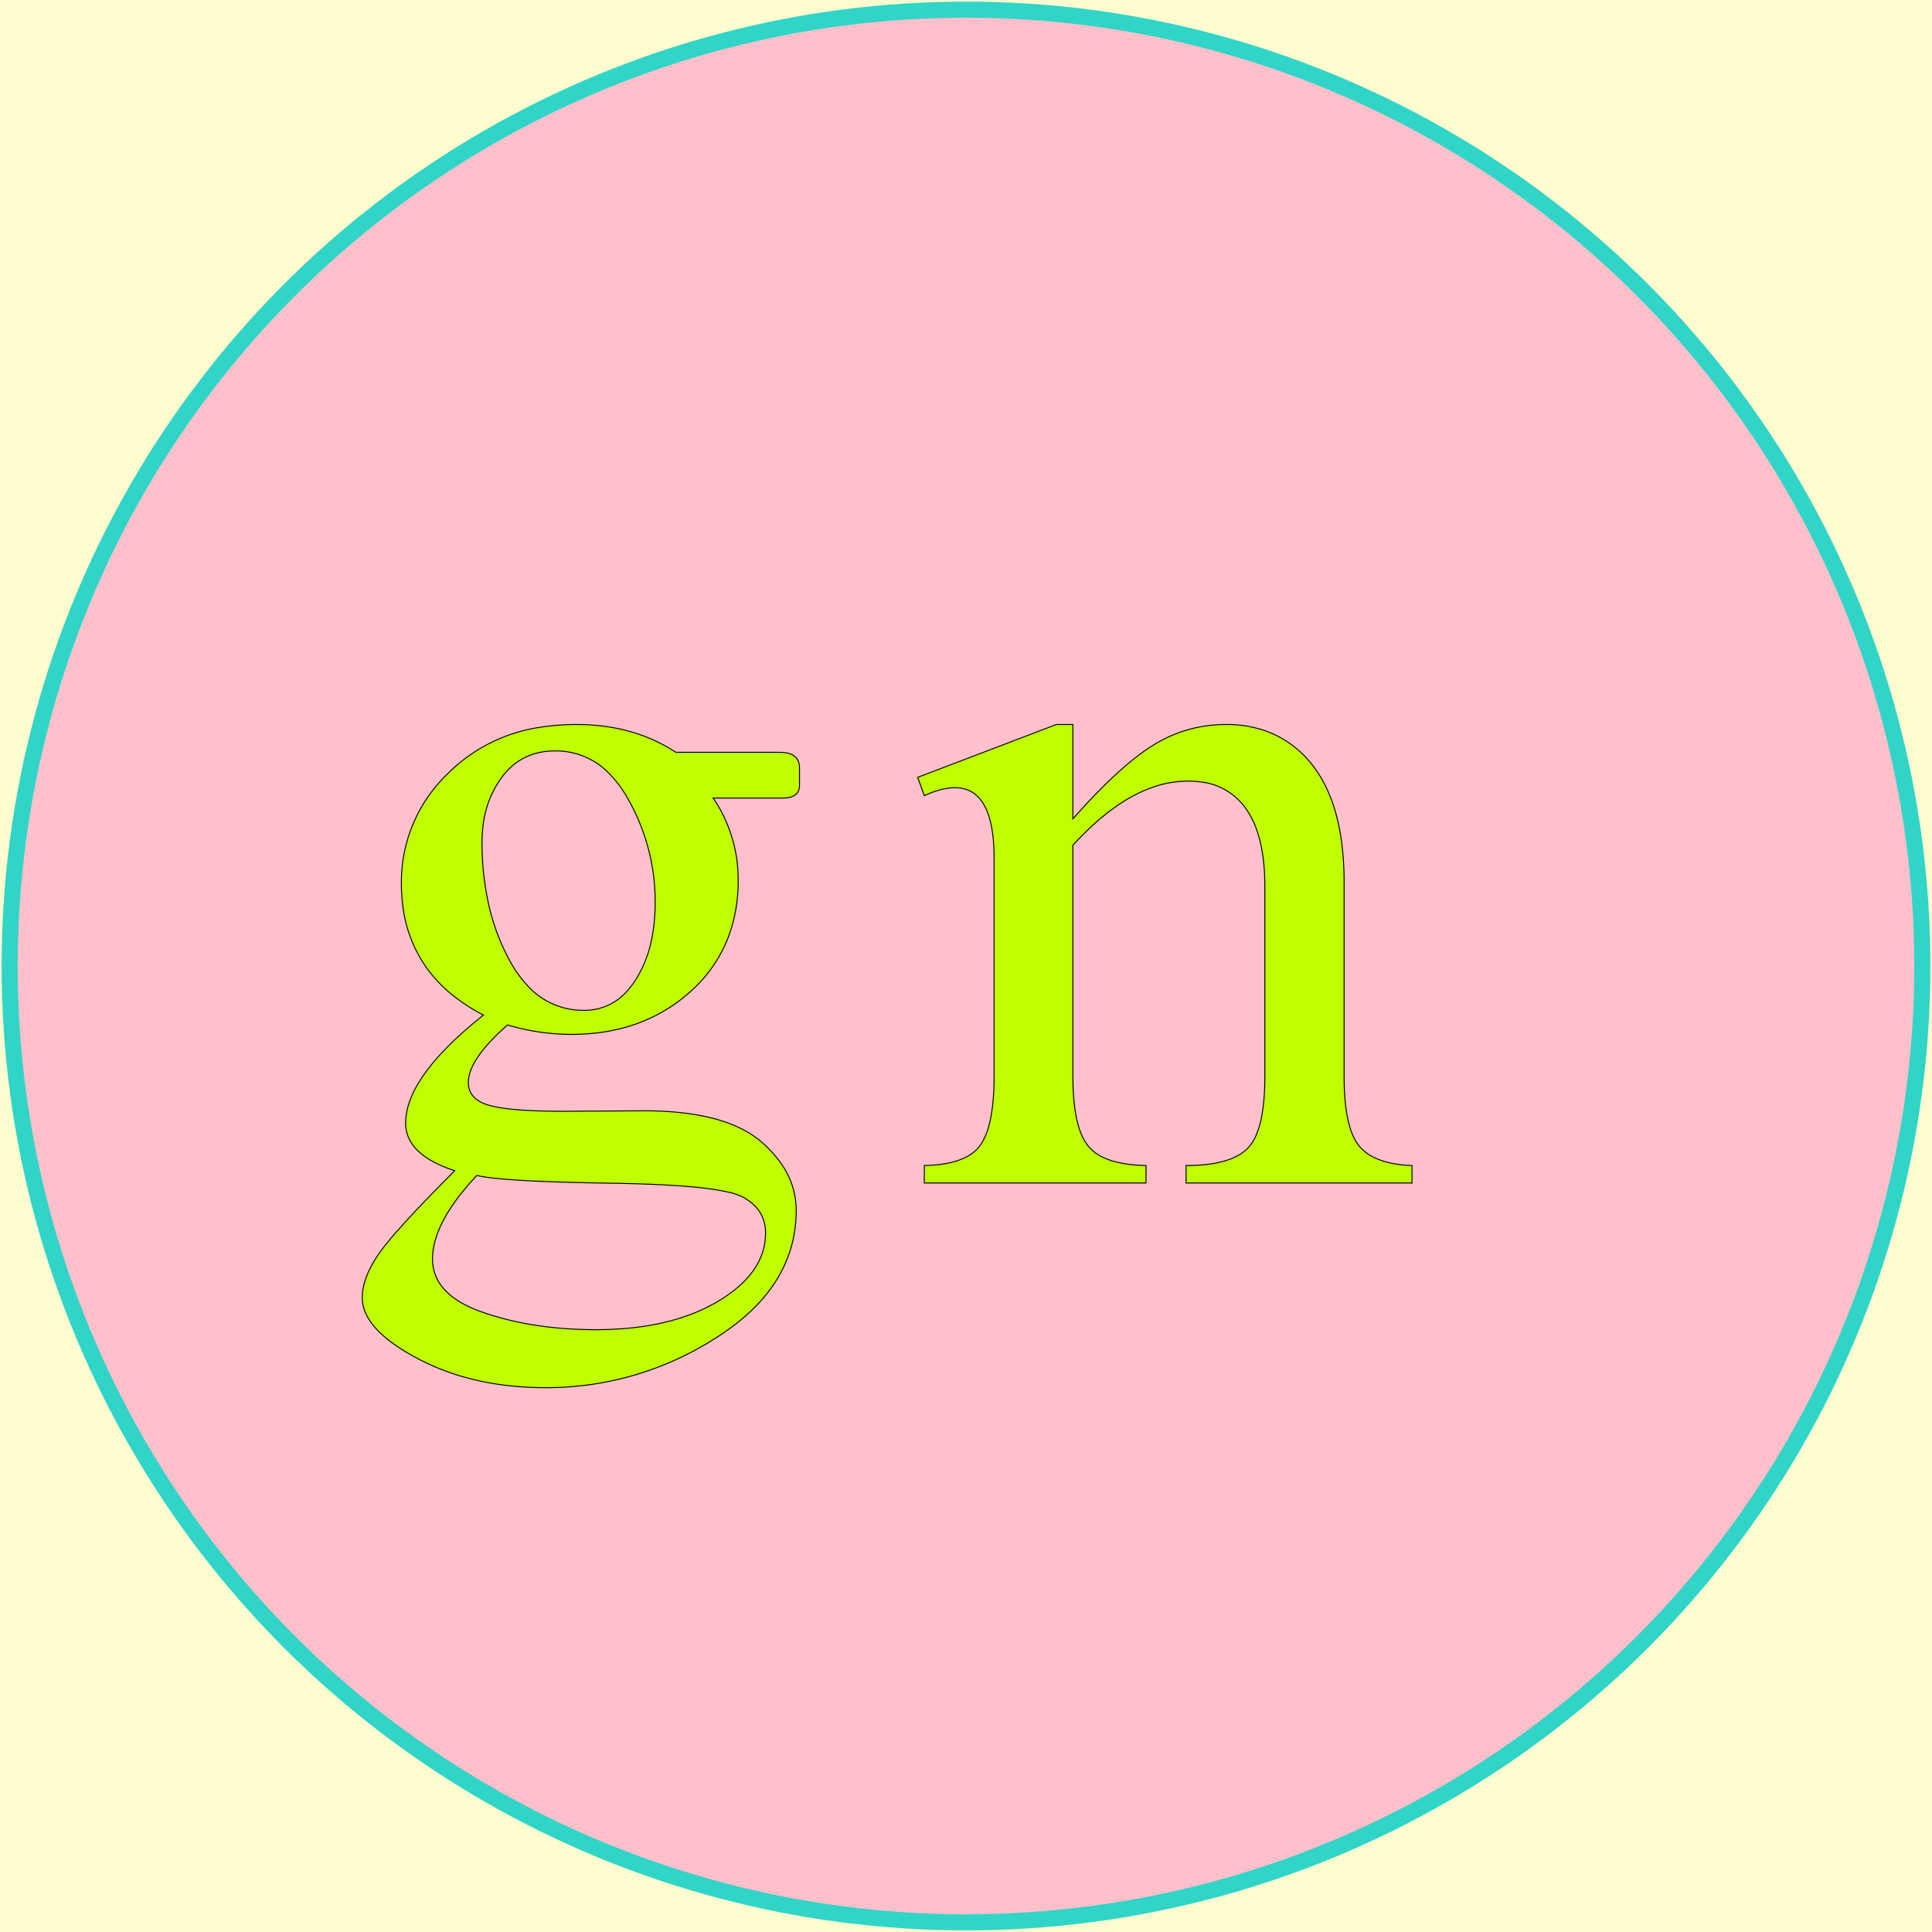 <svg width='600' height='600' xmlns='http://www.w3.org/2000/svg'><g><rect height="600" width="600" y="0" x="0" fill="#FFFDD0"/><ellipse ry="297" rx="297" cy="300" cx="300" stroke="#30D5C8" stroke-width="5px" fill="#ffc0cb"/></g><g filter="url(#sh)" transform="scale(0.75)" stroke="#000000" stroke-width="0.1px" fill="#BFFF00"><path transform='translate(150,300), scale(4)' d='M 32.471 2.881 L 43.213 2.881 Q 45.264 2.881 45.264 4.492 L 45.264 6.299 Q 45.264 7.446 43.934 7.595 A 3.845 3.845 0 0 1 43.506 7.617 L 36.328 7.617 A 14.928 14.928 0 0 1 38.916 16.113 A 16.522 16.522 0 0 1 37.972 21.804 A 14.409 14.409 0 0 1 33.984 27.637 Q 29.053 32.08 21.631 32.08 A 23.202 23.202 0 0 1 15.247 31.164 A 25.841 25.841 0 0 1 15.039 31.104 Q 13.037 32.861 12.012 34.351 Q 10.986 35.84 10.986 37.061 Q 10.986 38.818 13.159 39.429 Q 15.26 40.019 20.487 40.039 A 96.788 96.788 0 0 0 20.85 40.039 L 29.15 39.99 Q 36.783 39.99 40.577 42.633 A 9.376 9.376 0 0 1 41.211 43.115 A 12.504 12.504 0 0 1 43.305 45.368 A 8.349 8.349 0 0 1 44.922 50.293 Q 44.922 58.203 36.719 63.428 A 32.381 32.381 0 0 1 18.994 68.652 Q 11.426 68.652 5.713 65.625 A 22.339 22.339 0 0 1 3.487 64.289 Q 1.245 62.742 0.445 61.132 A 4.018 4.018 0 0 1 0 59.326 Q 0 57.373 1.587 54.981 Q 2.883 53.026 7.389 48.4 A 236.025 236.025 0 0 1 9.57 46.192 A 13.993 13.993 0 0 1 7.592 45.388 Q 5.133 44.141 4.625 42.275 A 3.844 3.844 0 0 1 4.492 41.26 Q 4.492 38.867 6.519 36.06 Q 7.991 34.02 10.507 31.787 A 47.945 47.945 0 0 1 12.549 30.078 A 18.62 18.62 0 0 1 9.135 27.836 A 14.099 14.099 0 0 1 6.177 24.463 A 14.052 14.052 0 0 1 4.203 18.811 A 18.01 18.01 0 0 1 4.053 16.455 A 15.501 15.501 0 0 1 8.773 5.164 A 19.874 19.874 0 0 1 9.082 4.859 A 17.052 17.052 0 0 1 18.673 0.25 A 23.654 23.654 0 0 1 22.168 0 A 21.529 21.529 0 0 1 26.023 0.335 A 18.734 18.734 0 0 1 27.661 0.708 A 17.078 17.078 0 0 1 32.471 2.881 Z M 11.865 46.68 A 27.796 27.796 0 0 0 9.857 49.051 Q 7.783 51.824 7.375 54.19 A 6.663 6.663 0 0 0 7.275 55.322 Q 7.275 58.479 11.02 60.258 A 14.391 14.391 0 0 0 12.451 60.84 Q 17.627 62.647 24.17 62.647 Q 30.321 62.647 34.703 60.784 A 17.649 17.649 0 0 0 36.816 59.717 Q 41.748 56.787 41.748 52.637 A 3.971 3.971 0 0 0 41.233 50.606 Q 40.649 49.6 39.404 48.926 A 6 6 0 0 0 38.016 48.439 Q 34.671 47.62 25.732 47.485 Q 14.48 47.316 11.899 46.688 A 5.484 5.484 0 0 1 11.865 46.68 Z M 12.402 12.158 A 29.403 29.403 0 0 0 13.025 18.348 A 22.406 22.406 0 0 0 15.234 24.39 A 12.698 12.698 0 0 0 17.043 26.962 A 7.755 7.755 0 0 0 22.949 29.59 A 5.842 5.842 0 0 0 27.526 27.471 A 8.774 8.774 0 0 0 28.296 26.441 A 12.049 12.049 0 0 0 29.847 22.732 Q 30.322 20.773 30.322 18.408 A 21.426 21.426 0 0 0 27.515 7.715 A 12.301 12.301 0 0 0 25.681 5.2 A 7.651 7.651 0 0 0 19.971 2.734 Q 16.519 2.734 14.503 5.394 A 8.183 8.183 0 0 0 14.429 5.493 A 10.382 10.382 0 0 0 12.521 10.334 A 13.607 13.607 0 0 0 12.402 12.158 Z'/><path transform='translate(380,300), scale(4)' d='M 14.355 0.001 L 16.064 0.001 L 16.064 9.766 A 73.184 73.184 0 0 1 18.814 6.812 Q 21.484 4.109 23.656 2.613 A 17.6 17.6 0 0 1 24.365 2.149 A 14.095 14.095 0 0 1 31.934 0.001 A 12.033 12.033 0 0 1 36.23 0.74 A 10.666 10.666 0 0 1 40.82 4.151 Q 43.377 7.384 43.965 12.846 A 32.391 32.391 0 0 1 44.141 16.309 L 44.141 36.378 A 28.916 28.916 0 0 0 44.231 38.755 Q 44.513 42.161 45.679 43.604 A 4.642 4.642 0 0 0 47.407 44.898 Q 48.841 45.55 51.034 45.649 A 16.709 16.709 0 0 0 51.172 45.655 L 51.172 47.462 L 27.783 47.462 L 27.783 45.655 A 18.755 18.755 0 0 0 29.922 45.542 Q 32.861 45.203 34.18 43.849 A 4.484 4.484 0 0 0 35.068 42.436 Q 35.677 40.984 35.859 38.598 A 29.204 29.204 0 0 0 35.938 36.378 L 35.938 16.798 Q 35.938 13.432 35.156 11.093 A 8.919 8.919 0 0 0 33.911 8.619 A 6.58 6.58 0 0 0 29.266 5.942 A 9.811 9.811 0 0 0 27.979 5.86 A 11.172 11.172 0 0 0 24.02 6.61 A 14.508 14.508 0 0 0 22.07 7.52 A 19.54 19.54 0 0 0 19.314 9.404 Q 18.101 10.384 16.88 11.636 A 35.242 35.242 0 0 0 16.064 12.501 L 16.064 36.378 Q 16.064 41.602 17.603 43.58 A 4.332 4.332 0 0 0 19.213 44.819 Q 20.86 45.595 23.633 45.655 L 23.633 47.462 L 0.684 47.462 L 0.684 45.655 A 15.054 15.054 0 0 0 2.666 45.49 Q 4.836 45.151 5.96 44.135 A 3.57 3.57 0 0 0 6.494 43.531 A 5.824 5.824 0 0 0 7.21 42.055 Q 7.719 40.549 7.858 38.235 A 31.035 31.035 0 0 0 7.91 36.378 L 7.91 13.868 Q 7.91 6.544 3.857 6.544 Q 2.69 6.544 1.291 7.108 A 11.422 11.422 0 0 0 0.684 7.374 L 0 5.47 L 14.355 0.001 Z'/><filter id="sh" x="0" y="0" width="300%" height="300%"><feDropShadow dx="10" dy="10" stdDeviation="0" flood-color="#30D5C8" flood-opacity="1"></feDropShadow></filter></g></svg>